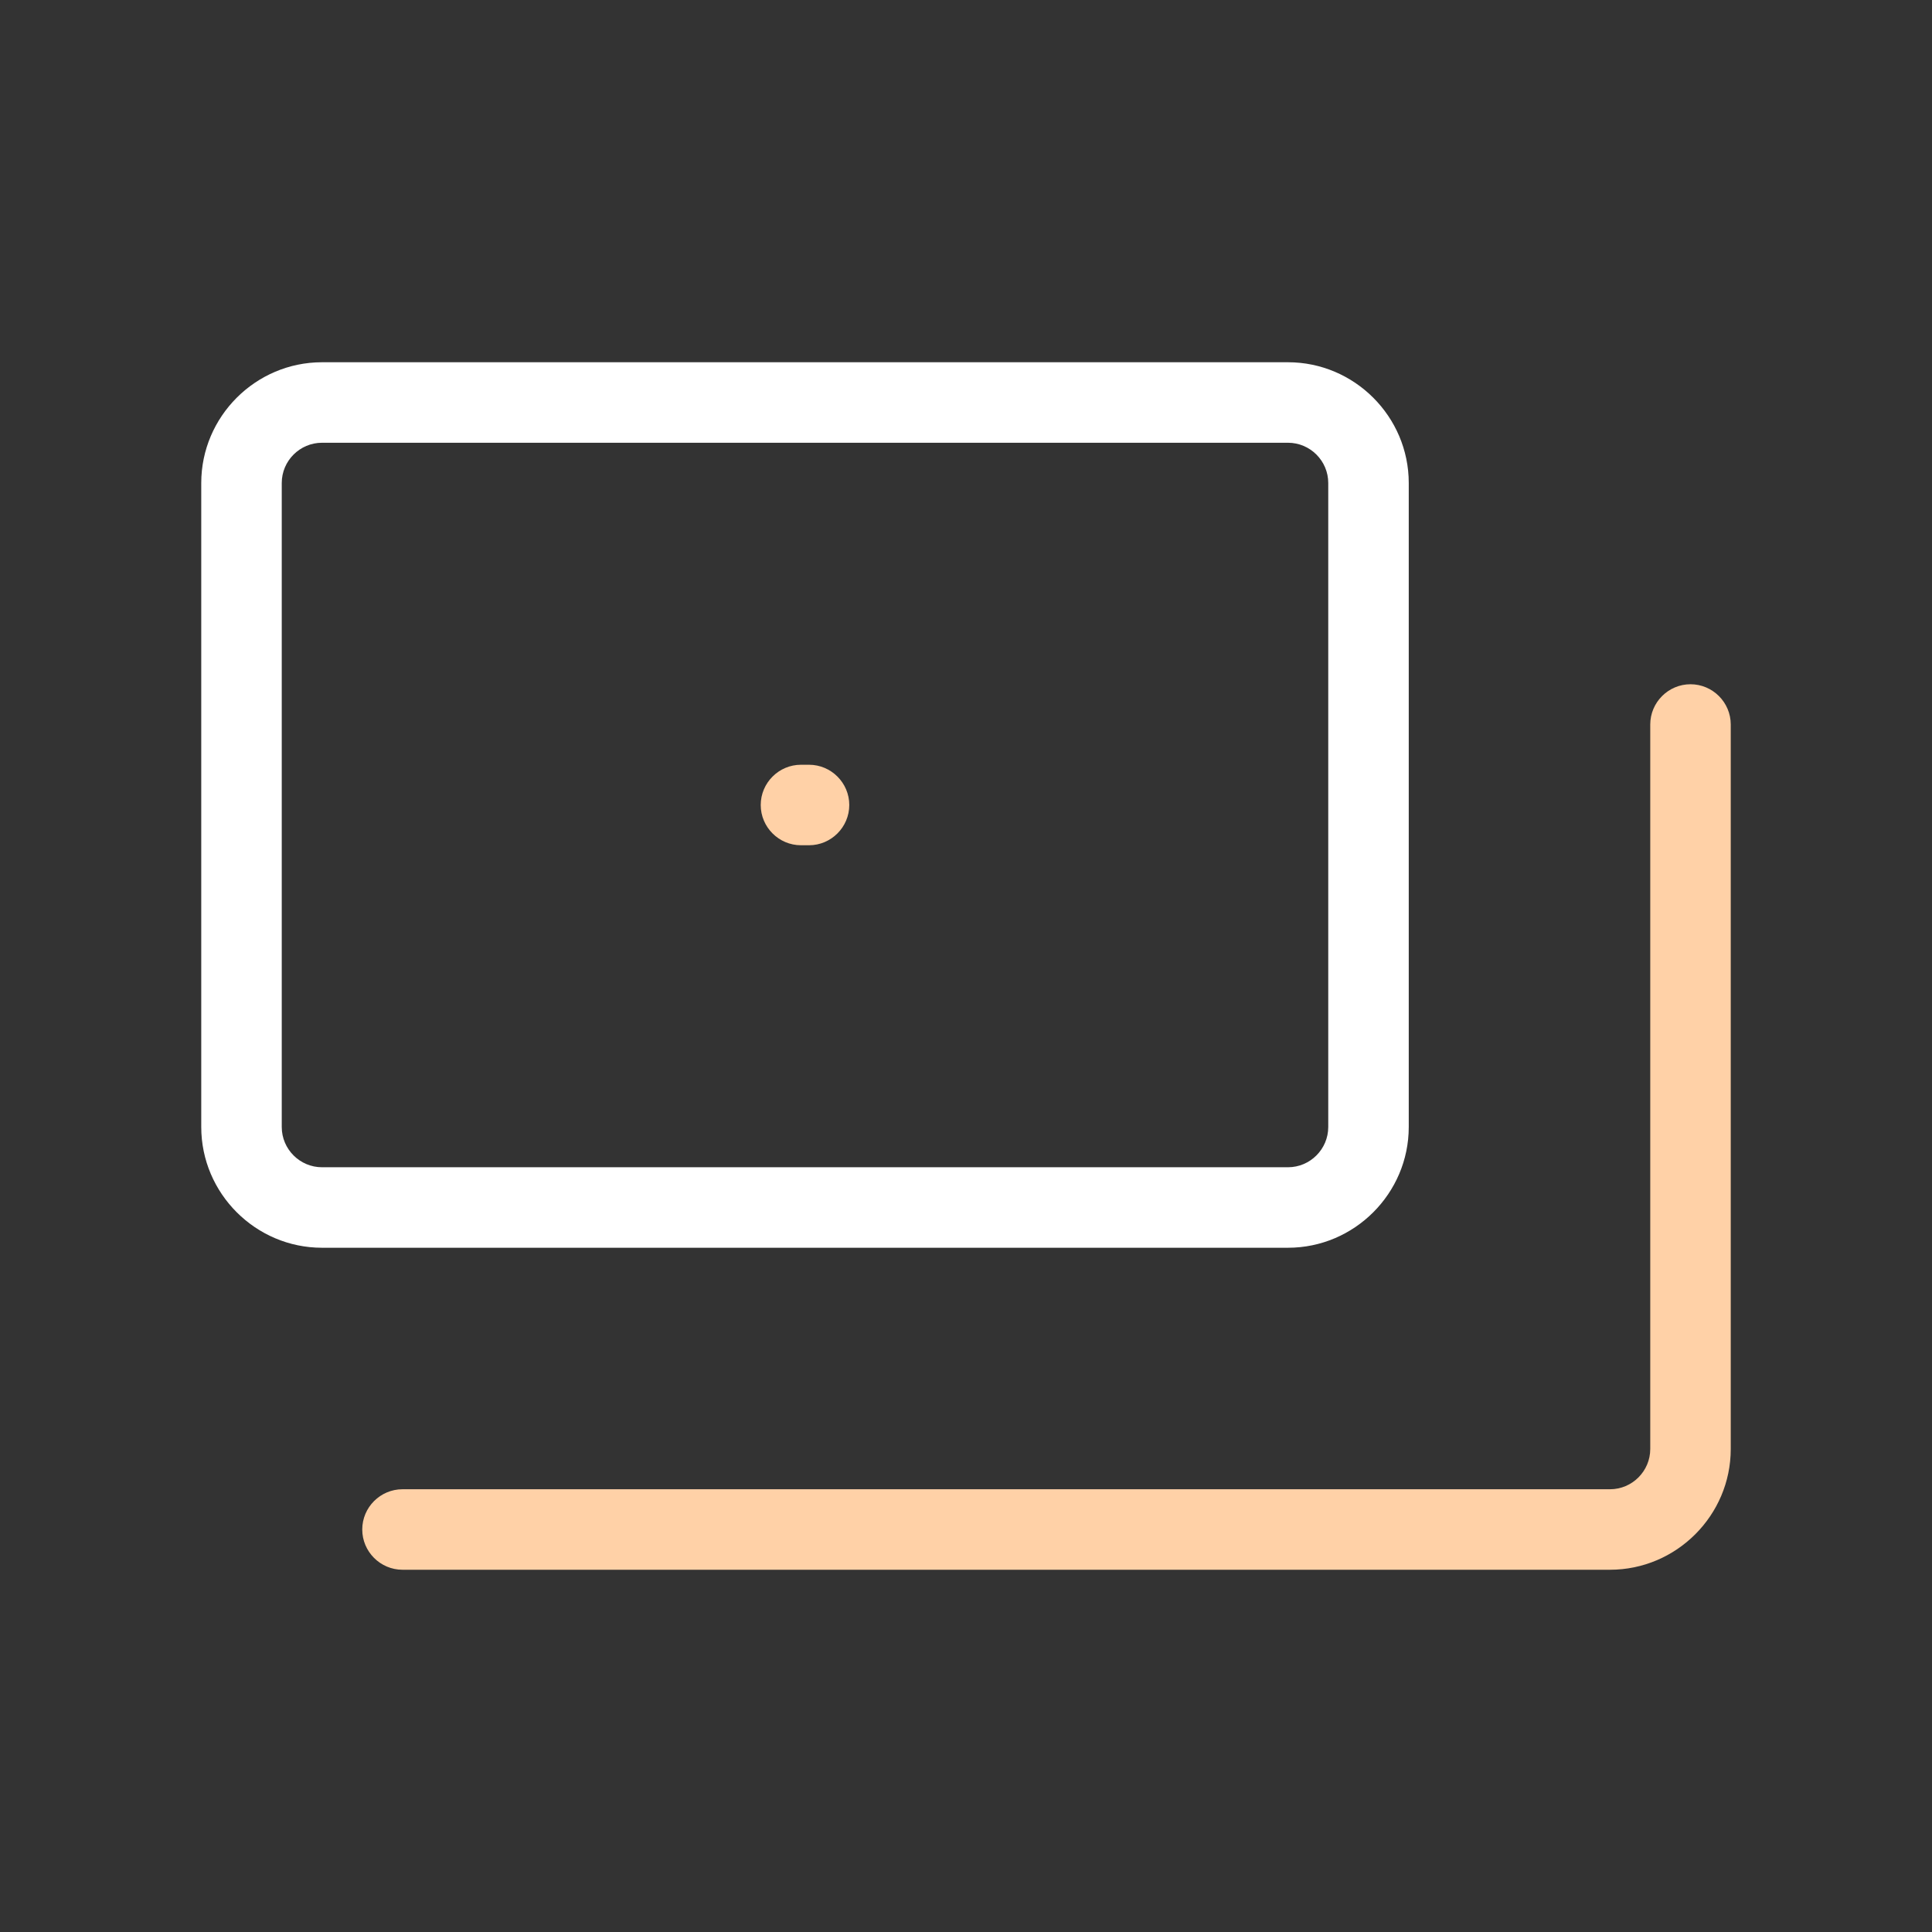 <svg width="60" height="60" viewBox="0 0 60 60" fill="none"
     xmlns="http://www.w3.org/2000/svg">
  <rect x="0" y="0" width="60" height="60" fill="#333333" stroke="none"/>
  <path
    d="M25.125 26.25H24.875C24.188 26.25 23.625 25.688 23.625 25C23.625 24.312 24.188 23.75 24.875 23.75H25.125C25.812 23.75 26.375 24.312 26.375 25C26.375 25.688 25.812 26.25 25.125 26.25Z"
    fill="#FFD1A7"/>
  <path
    d="M50 48.75H12.5C11.812 48.75 11.25 48.188 11.25 47.5C11.25 46.812 11.812 46.25 12.5 46.25H50C50.688 46.25 51.25 45.688 51.25 45V22.5C51.25 21.812 51.812 21.25 52.5 21.25C53.188 21.25 53.75 21.812 53.75 22.5V45C53.75 47.062 52.062 48.75 50 48.75Z"
    fill="#FFD1A7"/>
  <path
    d="M40 38.75H10C7.938 38.75 6.25 37.062 6.25 35V15C6.25 12.938 7.938 11.25 10 11.25H40C42.062 11.25 43.75 12.938 43.75 15V35C43.75 37.062 42.062 38.75 40 38.75ZM10 13.75C9.312 13.75 8.75 14.312 8.75 15V35C8.75 35.688 9.312 36.25 10 36.25H40C40.688 36.25 41.25 35.688 41.25 35V15C41.25 14.312 40.688 13.75 40 13.75H10Z"
    fill="white"/>
</svg>
